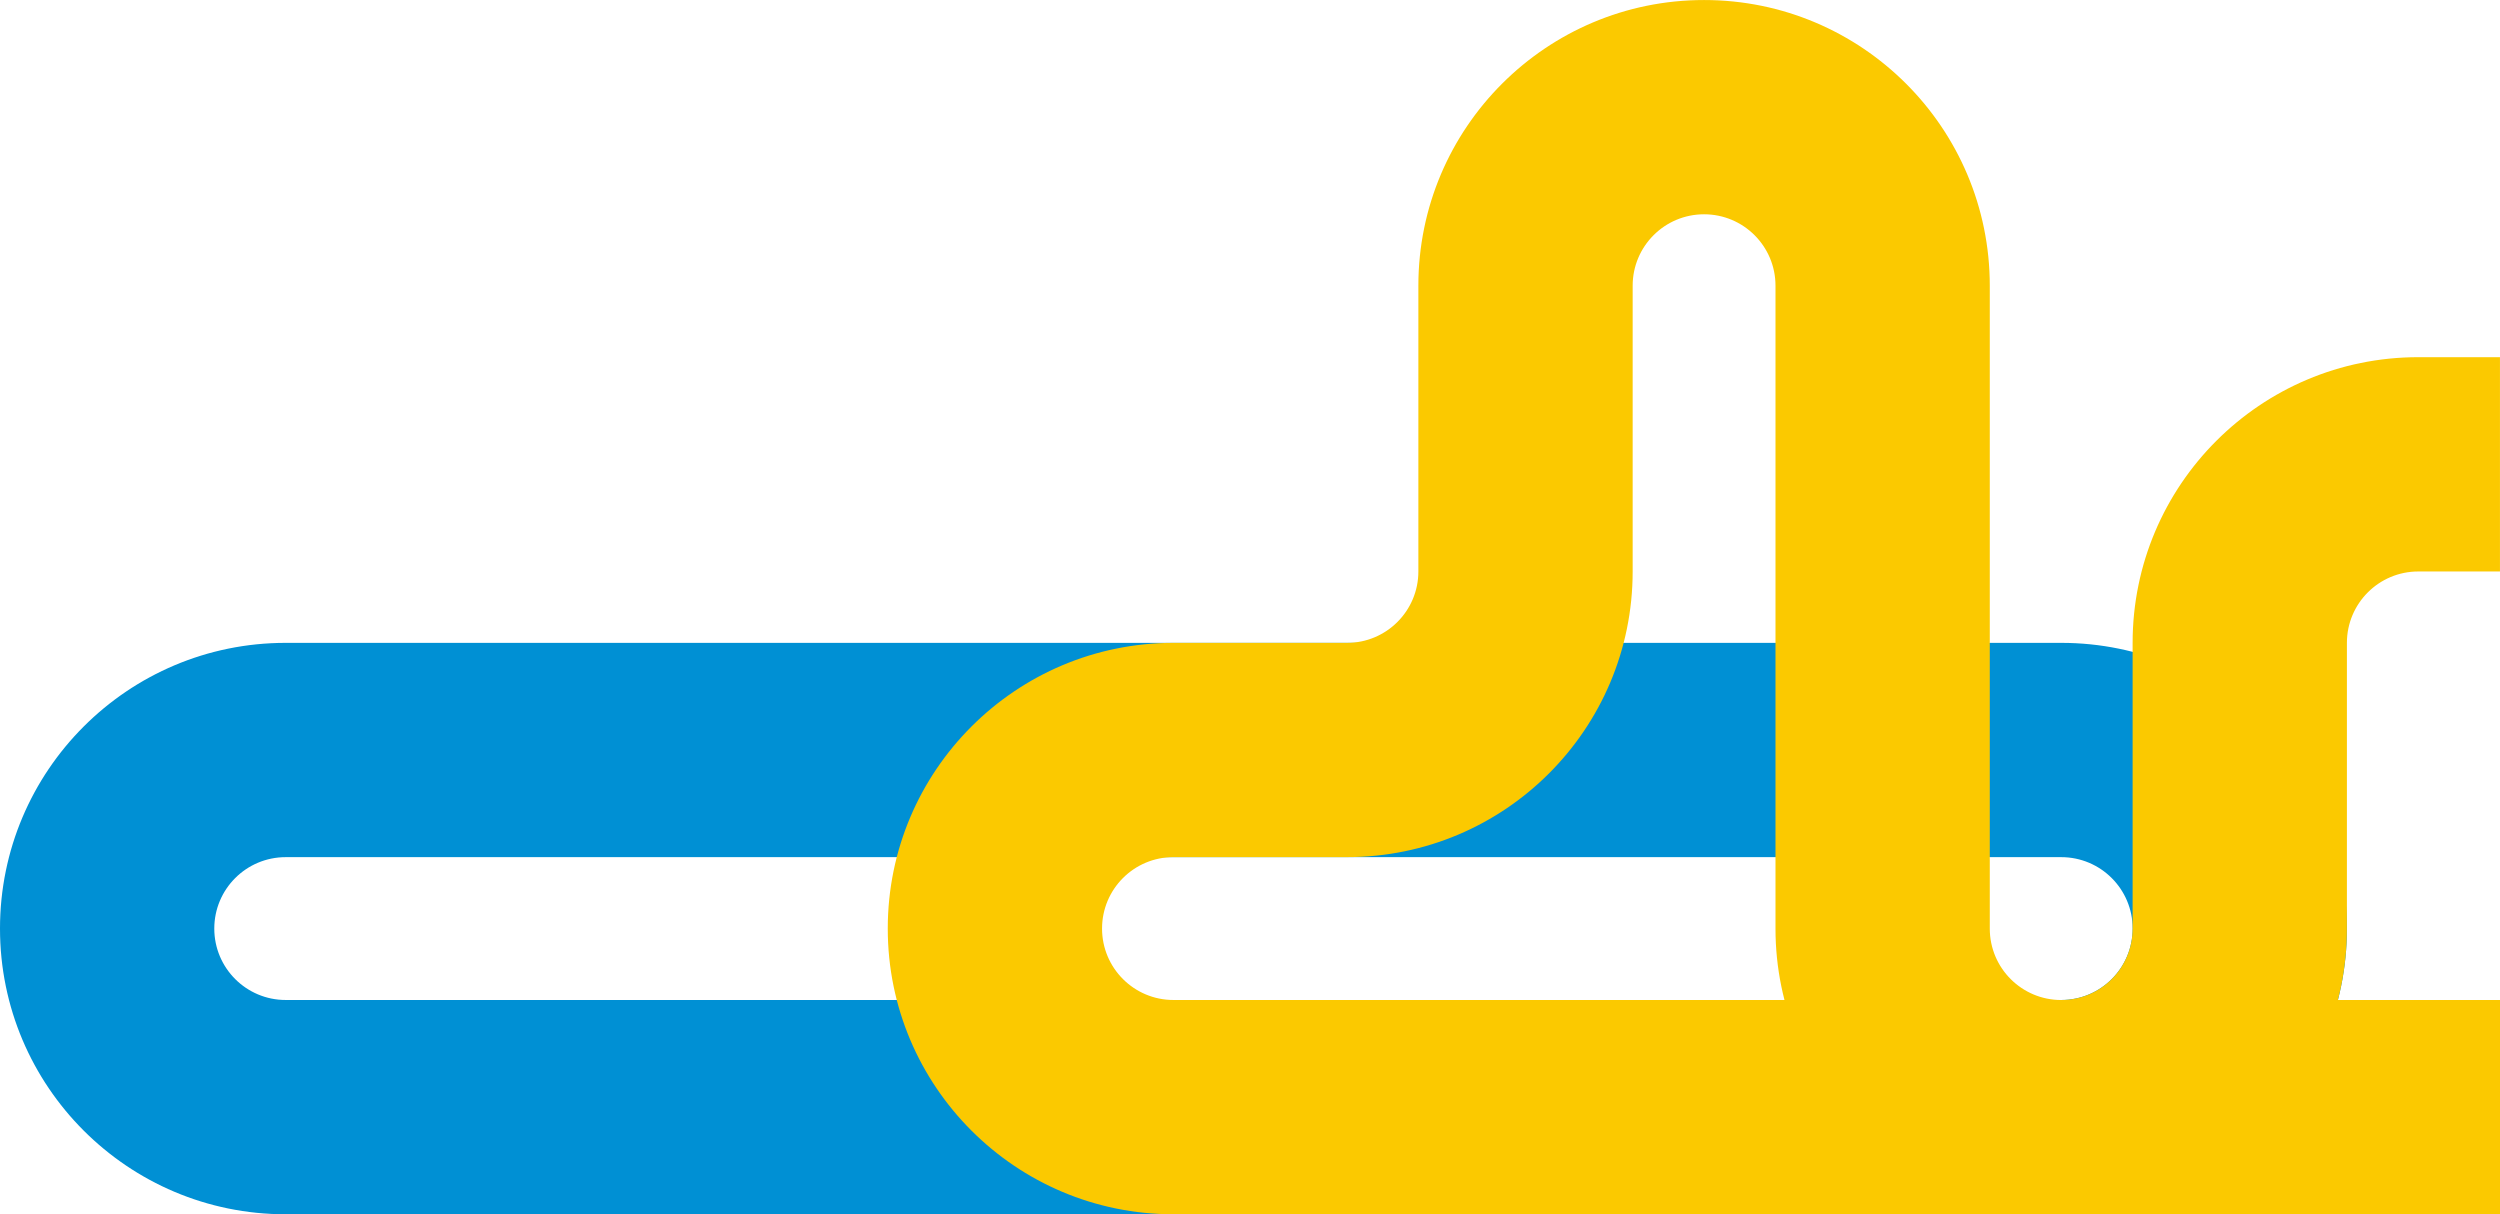 <svg xmlns="http://www.w3.org/2000/svg" viewBox="0 0 868.11 421.65"><g style="isolation:isolate"><g id="Layer_2"><g id="Layer_1-2"><path d="M715.75 421.65c54.79 0 99.21-44.42 99.21-99.21s-44.42-99.21-99.21-99.21H99.21C44.42 223.23 0 267.65 0 322.44s44.42 99.21 99.21 99.21h616.54zM99.21 347.24c-13.7 0-24.8-11.1-24.8-24.8 0-13.7 11.1-24.8 24.8-24.8h616.54c13.7 0 24.8 11.1 24.8 24.8s-11.1 24.8-24.8 24.8H99.21z" style="mix-blend-mode:multiply" fill="#0090d4"/><path d="M382.68 322.44c0 13.7 11.1 24.8 24.8 24.8h460.63v74.41H407.48c-54.79 0-99.21-44.42-99.21-99.21 0-54.79 44.42-99.21 99.21-99.21h60.24c13.7 0 24.8-11.1 24.8-24.8V99.22c0-54.79 44.42-99.21 99.21-99.21 54.79 0 99.21 44.42 99.21 99.21v223.23c0 13.7 11.1 24.8 24.8 24.8 13.7 0 24.8-11.1 24.8-24.8v-99.21c0-54.79 44.42-99.21 99.21-99.21h28.35v74.41h-28.35c-13.7 0-24.8 11.1-24.8 24.8v99.21c0 54.79-44.42 99.21-99.21 99.21-54.79 0-99.21-44.42-99.21-99.21V99.21c0-13.7-11.1-24.8-24.8-24.8-13.7 0-24.8 11.1-24.8 24.8v99.21c0 54.79-44.42 99.21-99.21 99.21h-60.24c-13.7 0-24.8 11.1-24.8 24.8z" style="mix-blend-mode:multiply" fill="#fbc900"/></g></g></g></svg>